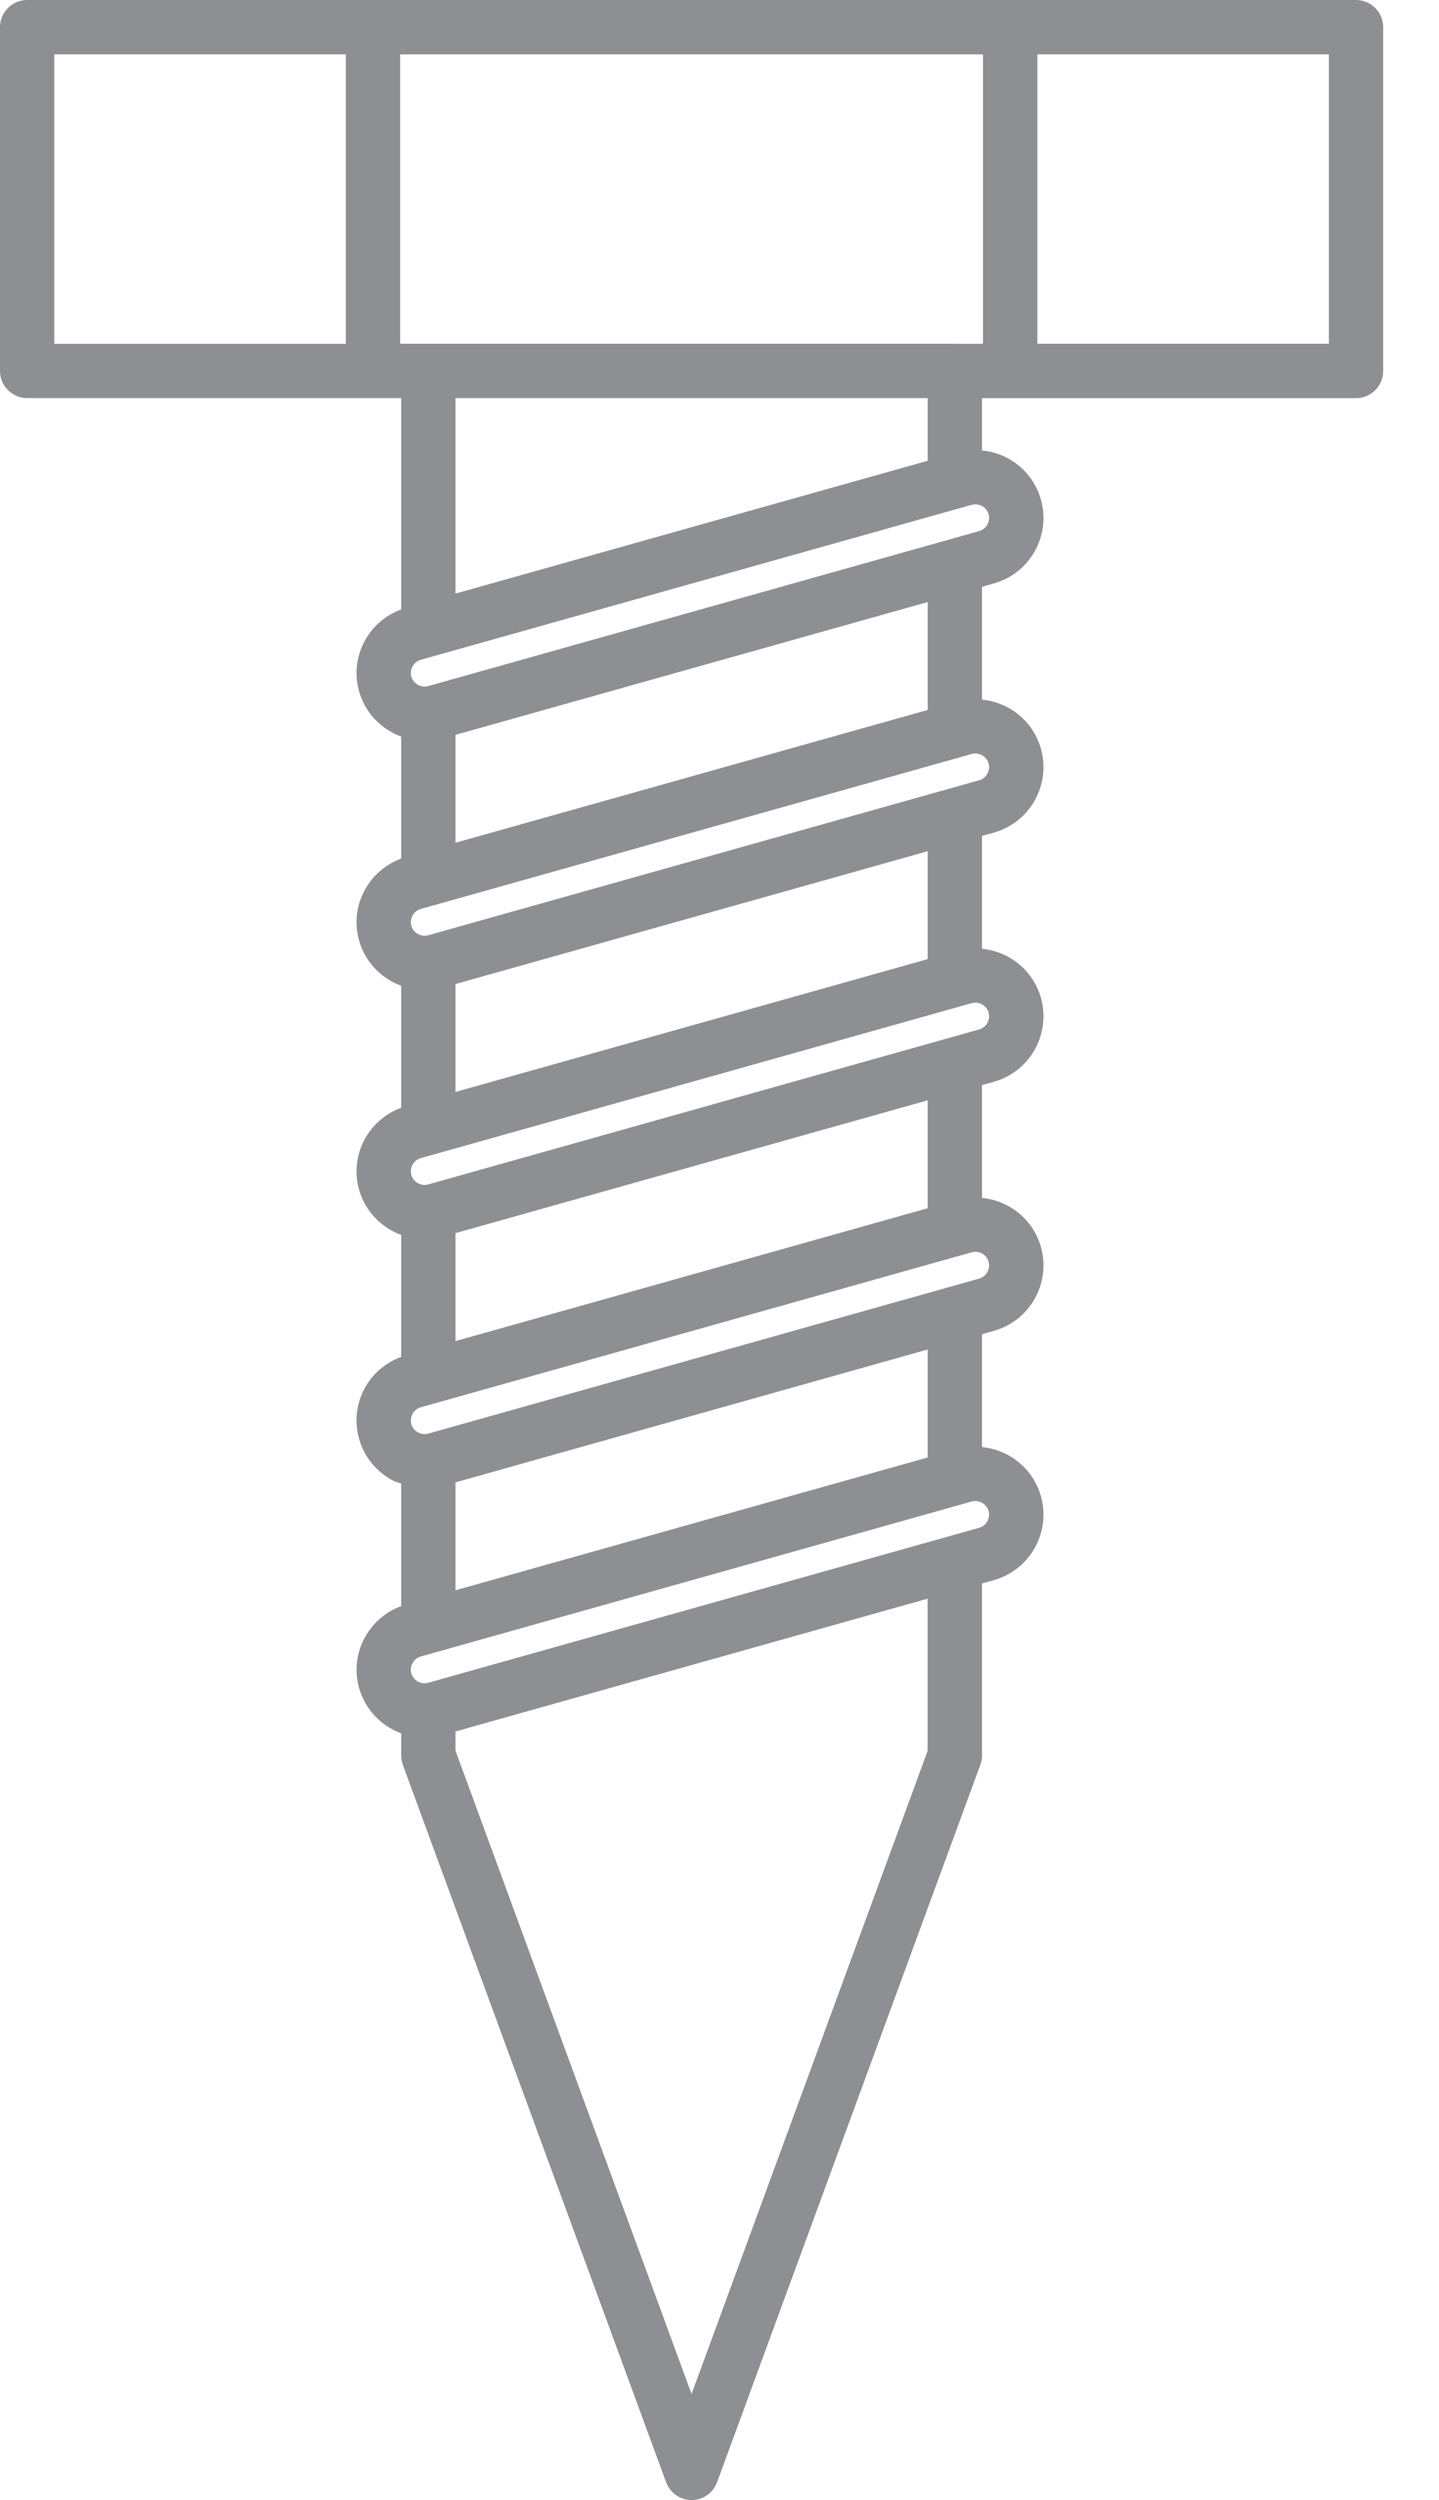 <?xml version="1.0" encoding="UTF-8"?> <svg xmlns="http://www.w3.org/2000/svg" width="19" height="33" viewBox="0 0 19 33" fill="none"> <path d="M17.904 0H13.338H4.925H0.359C0.161 0 0 0.161 0 0.359V4.896C0 5.094 0.161 5.255 0.359 5.255H4.925H5.297V8.044C4.862 8.203 4.614 8.671 4.741 9.125C4.822 9.413 5.036 9.626 5.297 9.723V11.333C4.862 11.492 4.613 11.96 4.741 12.414C4.822 12.702 5.036 12.915 5.297 13.012V14.622C4.862 14.781 4.613 15.249 4.741 15.703C4.822 15.991 5.036 16.204 5.297 16.301V17.911C5.097 17.984 4.929 18.122 4.823 18.31C4.705 18.519 4.676 18.762 4.741 18.992C4.806 19.222 4.957 19.413 5.166 19.531C5.208 19.555 5.253 19.568 5.297 19.584V21.2C4.862 21.36 4.614 21.828 4.741 22.281C4.822 22.569 5.036 22.783 5.297 22.879V23.172C5.297 23.214 5.304 23.256 5.319 23.296L8.795 32.765C8.847 32.906 8.981 33 9.131 33C9.282 33 9.416 32.906 9.468 32.765L12.944 23.295C12.959 23.256 12.966 23.214 12.966 23.172V20.901L13.123 20.857C13.6 20.723 13.878 20.226 13.744 19.75C13.641 19.384 13.324 19.136 12.966 19.101V17.611L13.123 17.567C13.6 17.433 13.878 16.937 13.744 16.46C13.641 16.094 13.324 15.847 12.966 15.812V14.323L13.123 14.279C13.6 14.145 13.878 13.648 13.744 13.172C13.641 12.806 13.324 12.558 12.966 12.524V11.034L13.123 10.99C13.6 10.856 13.878 10.359 13.744 9.883C13.641 9.517 13.324 9.27 12.966 9.235V7.745L13.123 7.701C13.6 7.567 13.878 7.071 13.744 6.595C13.679 6.364 13.528 6.173 13.319 6.055C13.208 5.993 13.088 5.958 12.966 5.946V5.256H13.338H17.904C18.102 5.256 18.263 5.095 18.263 4.897V0.359C18.263 0.161 18.102 0 17.904 0ZM0.717 0.718H4.566V4.538H0.717V0.718ZM12.249 23.108L9.131 31.6L6.014 23.108V22.855L12.248 21.102V23.108H12.249ZM13.053 19.944C13.08 20.038 13.023 20.14 12.929 20.166L5.654 22.212C5.56 22.24 5.458 22.181 5.431 22.087C5.405 21.993 5.462 21.892 5.556 21.865L12.831 19.819C12.847 19.815 12.862 19.813 12.878 19.813C12.957 19.813 13.031 19.866 13.053 19.944ZM12.249 19.238L6.014 20.991V19.567L12.249 17.813V19.238ZM13.053 16.654C13.08 16.748 13.023 16.85 12.929 16.877L5.654 18.923C5.591 18.94 5.541 18.92 5.517 18.906C5.492 18.892 5.449 18.86 5.431 18.798C5.414 18.736 5.434 18.686 5.448 18.661C5.462 18.637 5.494 18.593 5.555 18.576L12.83 16.53C12.846 16.526 12.862 16.523 12.877 16.523C12.957 16.523 13.031 16.576 13.053 16.654ZM12.249 15.948L6.014 17.702V16.277L12.249 14.524V15.948ZM13.053 13.366C13.08 13.46 13.023 13.562 12.929 13.588L5.654 15.634C5.56 15.661 5.458 15.603 5.431 15.509C5.405 15.415 5.462 15.313 5.556 15.287L12.831 13.241C12.847 13.237 12.863 13.235 12.878 13.235C12.957 13.235 13.031 13.288 13.053 13.366ZM12.249 12.66L6.014 14.413V12.989L12.249 11.236V12.66ZM13.053 10.077C13.08 10.171 13.023 10.273 12.929 10.299L5.654 12.345C5.56 12.372 5.458 12.314 5.431 12.22C5.405 12.126 5.462 12.024 5.556 11.998L12.831 9.952C12.847 9.948 12.863 9.946 12.878 9.946C12.957 9.946 13.031 9.999 13.053 10.077ZM12.249 9.371L6.014 11.124V9.7L12.249 7.947V9.371ZM13.053 6.788C13.08 6.882 13.023 6.984 12.929 7.01L5.654 9.056C5.56 9.084 5.458 9.025 5.431 8.931C5.405 8.837 5.462 8.735 5.556 8.709L12.831 6.663C12.848 6.659 12.864 6.657 12.879 6.657C12.918 6.657 12.95 6.67 12.967 6.68C12.992 6.694 13.036 6.726 13.053 6.788ZM12.249 6.082L6.014 7.835V5.255H12.249V6.082ZM12.607 4.537H5.655H5.284V0.718H12.979V4.538H12.607V4.537ZM17.546 4.537H13.697V0.718H17.546V4.537V4.537Z" fill="#8D8F93"></path> </svg> 